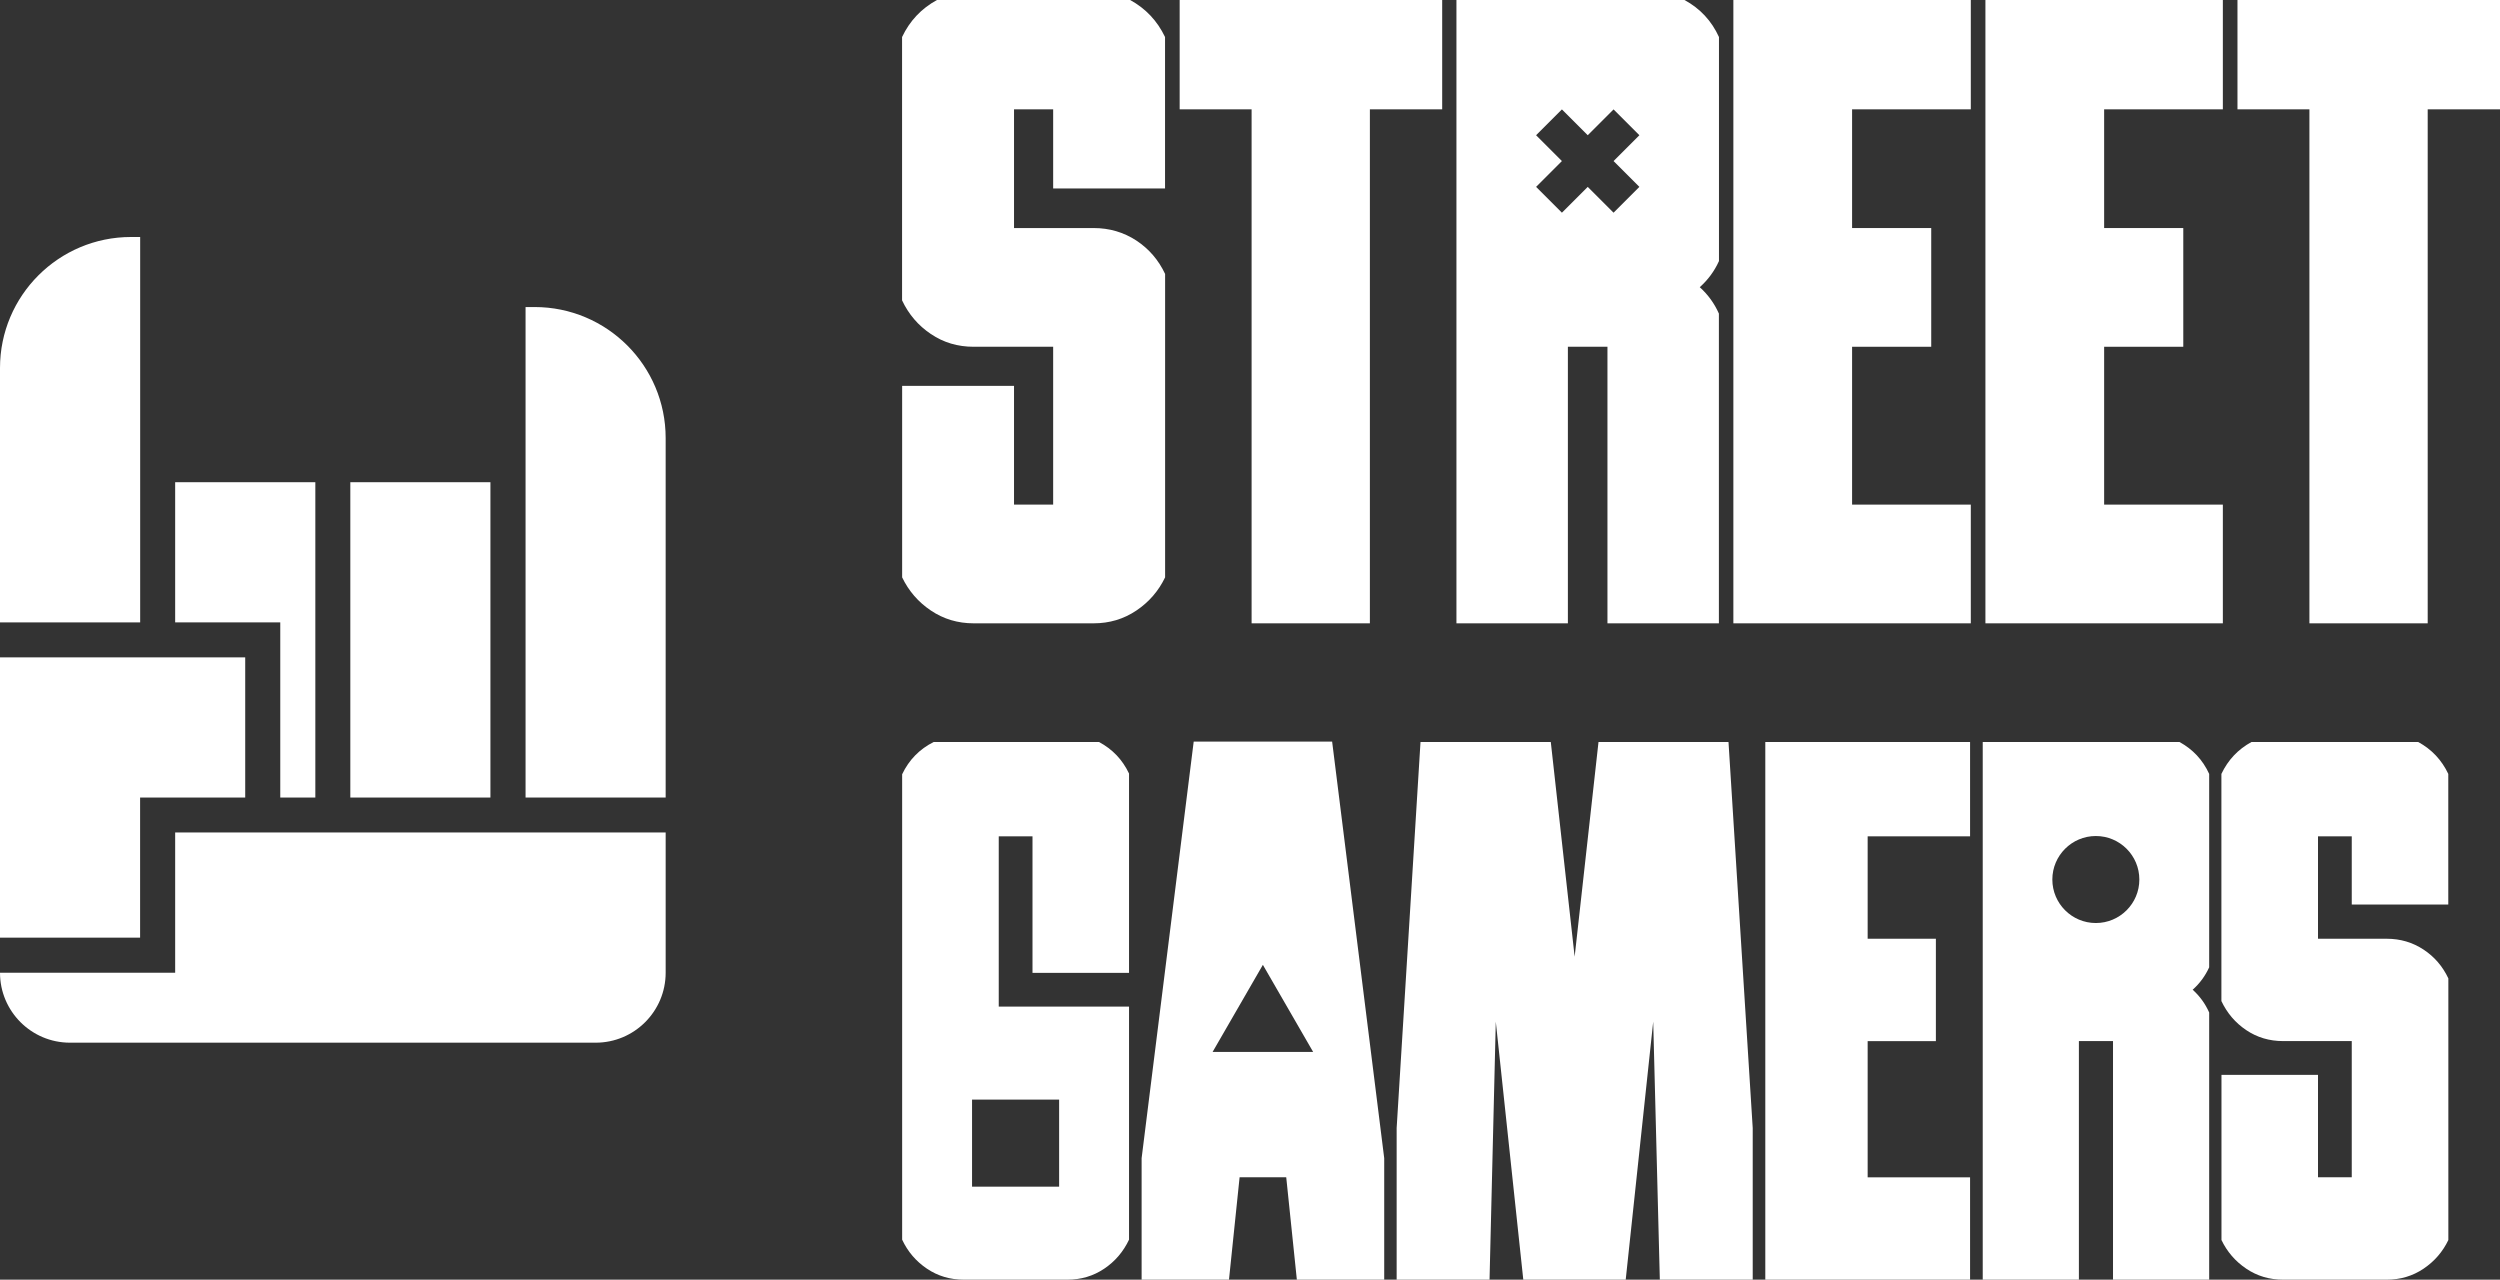 <?xml version="1.0" encoding="UTF-8"?>
<svg xmlns="http://www.w3.org/2000/svg" id="Layer_2" viewBox="0 0 343.68 175.92">
  <rect x="0" y="0" width="343.68" height="175.92" fill="#333333" stroke="none"/>
  <g id="Camada_1">
    <path d="M18.01,32.58h1.26v52.98H0v-34.97c0-9.94,8.07-18.01,18.01-18.01Z" style="fill:#fff;"></path>
    <polygon points="43.35 109.64 38.53 109.64 38.53 85.56 24.08 85.56 24.08 66.29 43.35 66.29 43.35 109.64" style="fill:#fff;"></polygon>
    <rect x="48.16" y="66.29" width="19.26" height="43.35" style="fill:#fff;"></rect>
    <polygon points="33.71 109.64 33.71 90.37 0 90.37 0 128.9 19.26 128.9 19.26 109.64 33.71 109.64" style="fill:#fff;"></polygon>
    <path d="M72.24,42.21h1.26c9.94,0,18.01,8.07,18.01,18.01v49.42h-19.26V42.21h0Z" style="fill:#fff;"></path>
    <path d="M0,133.72h0s24.08,0,24.08,0v-19.28h67.43v19.28c0,5.31-4.31,9.62-9.62,9.62H9.62C4.31,143.34,0,139.03,0,133.72Z" style="fill:#fff;"></path>
    <path d="M160.17,79.37c-.9,1.87-2.21,3.39-3.95,4.56s-3.69,1.76-5.88,1.76h-16.49c-2.18,0-4.14-.59-5.88-1.76-1.74-1.17-3.05-2.69-3.95-4.56v-26.32h15.38v16.32h5.38v-21.7h-10.94c-2.18,0-4.14-.58-5.88-1.76-1.74-1.17-3.05-2.71-3.95-4.62V5.09c1.05-2.22,2.65-3.92,4.8-5.09h26.55c2.14,1.17,3.74,2.87,4.8,5.09v20.82h-15.38v-10.88h-5.38v16.32h10.94c2.18,0,4.14.58,5.88,1.72,1.74,1.15,3.05,2.68,3.95,4.59v41.7Z" style="fill:#fff;"></path>
    <path d="M198.26,15.03h-9.94v70.66h-16.26V15.03h-9.89V0h36.09v15.03Z" style="fill:#fff;"></path>
    <path d="M238.29,0h32.64v15.03h-16.32v16.32h10.88v16.32h-10.88v21.7h16.32v16.32h-32.64V0Z" style="fill:#fff;"></path>
    <path d="M272.94,0h32.64v15.03h-16.32v16.32h10.88v16.32h-10.88v21.7h16.32v16.32h-32.64V0Z" style="fill:#fff;"></path>
    <path d="M343.68,15.03h-9.94v70.66h-16.26V15.03h-9.89V0h36.09v15.03Z" style="fill:#fff;"></path>
    <path d="M237.62,102l3.33,53.08v20.84h-12.77l-.91-35.47-3.78,35.47h-14.08l-3.78-35.47-.86,35.47h-12.77v-20.84l3.28-53.08h17.91l3.28,29.52,3.28-29.52h17.86Z" style="fill:#fff;"></path>
    <path d="M242.68,102h28.15v12.97h-14.08v14.08h9.38v14.08h-9.38v18.72h14.08v14.08h-28.15v-73.92Z" style="fill:#fff;"></path>
    <path d="M336.58,170.47c-.77,1.61-1.91,2.93-3.41,3.94-1.5,1.01-3.19,1.51-5.07,1.51h-14.23c-1.88,0-3.57-.5-5.07-1.51-1.5-1.01-2.63-2.32-3.41-3.94v-22.71h13.27v14.08h4.64v-18.72h-9.44c-1.88,0-3.57-.5-5.07-1.51-1.5-1.01-2.63-2.34-3.41-3.99v-31.23c.91-1.92,2.29-3.38,4.14-4.39h22.91c1.85,1.01,3.23,2.47,4.14,4.39v17.96h-13.27v-9.38h-4.64v14.08h9.44c1.88,0,3.57.5,5.07,1.49,1.5.99,2.63,2.31,3.41,3.96v35.98Z" style="fill:#fff;"></path>
    <path d="M236.31,35.91V5.09c-1.01-2.22-2.59-3.92-4.74-5.09h-31.35v85.69h15.32v-38.02h5.44v38.02h15.32v-42.58c-.62-1.4-1.5-2.61-2.63-3.63,1.13-1.01,2.01-2.2,2.63-3.57ZM225.37,25.69l-3.55,3.55-3.55-3.55-3.55,3.55-3.55-3.55,3.55-3.55-3.55-3.55,3.55-3.55,3.55,3.55,3.55-3.55,3.55,3.55-3.55,3.55,3.55,3.55Z" style="fill:#fff;"></path>
    <path d="M303.7,132.98v-26.59c-.88-1.92-2.24-3.38-4.09-4.39h-27.04v73.92h13.22v-32.8h4.69v32.8h13.22v-36.73c-.54-1.21-1.29-2.25-2.27-3.13.98-.87,1.73-1.9,2.27-3.08ZM288.12,126.89c-3.3,0-5.98-2.68-5.98-5.98s2.68-5.98,5.98-5.98,5.98,2.68,5.98,5.98-2.68,5.98-5.98,5.98Z" style="fill:#fff;"></path>
    <path d="M183.12,101.95h-19.02l-7.16,57.27v16.7h12.01l1.46-14.08h6.41l1.46,14.08h12.01v-16.7l-7.16-57.27ZM166.7,144.61l6.91-11.97,6.91,11.97h-13.82Z" style="fill:#fff;"></path>
    <path d="M155.21,133.74v-27.4c-.91-1.92-2.29-3.36-4.14-4.34h-22.71c-1.95.98-3.4,2.46-4.34,4.44v63.98c.77,1.65,1.91,2.98,3.41,3.99,1.5,1.01,3.19,1.51,5.07,1.51h14.23c1.88,0,3.57-.5,5.07-1.51,1.5-1.01,2.63-2.34,3.41-3.99v-32.04h-17.91v-23.41h4.64v18.77h13.27ZM145.6,151.16v11.97h-11.97v-11.97h11.97Z" style="fill:#fff;"></path>
  </g>
</svg>
